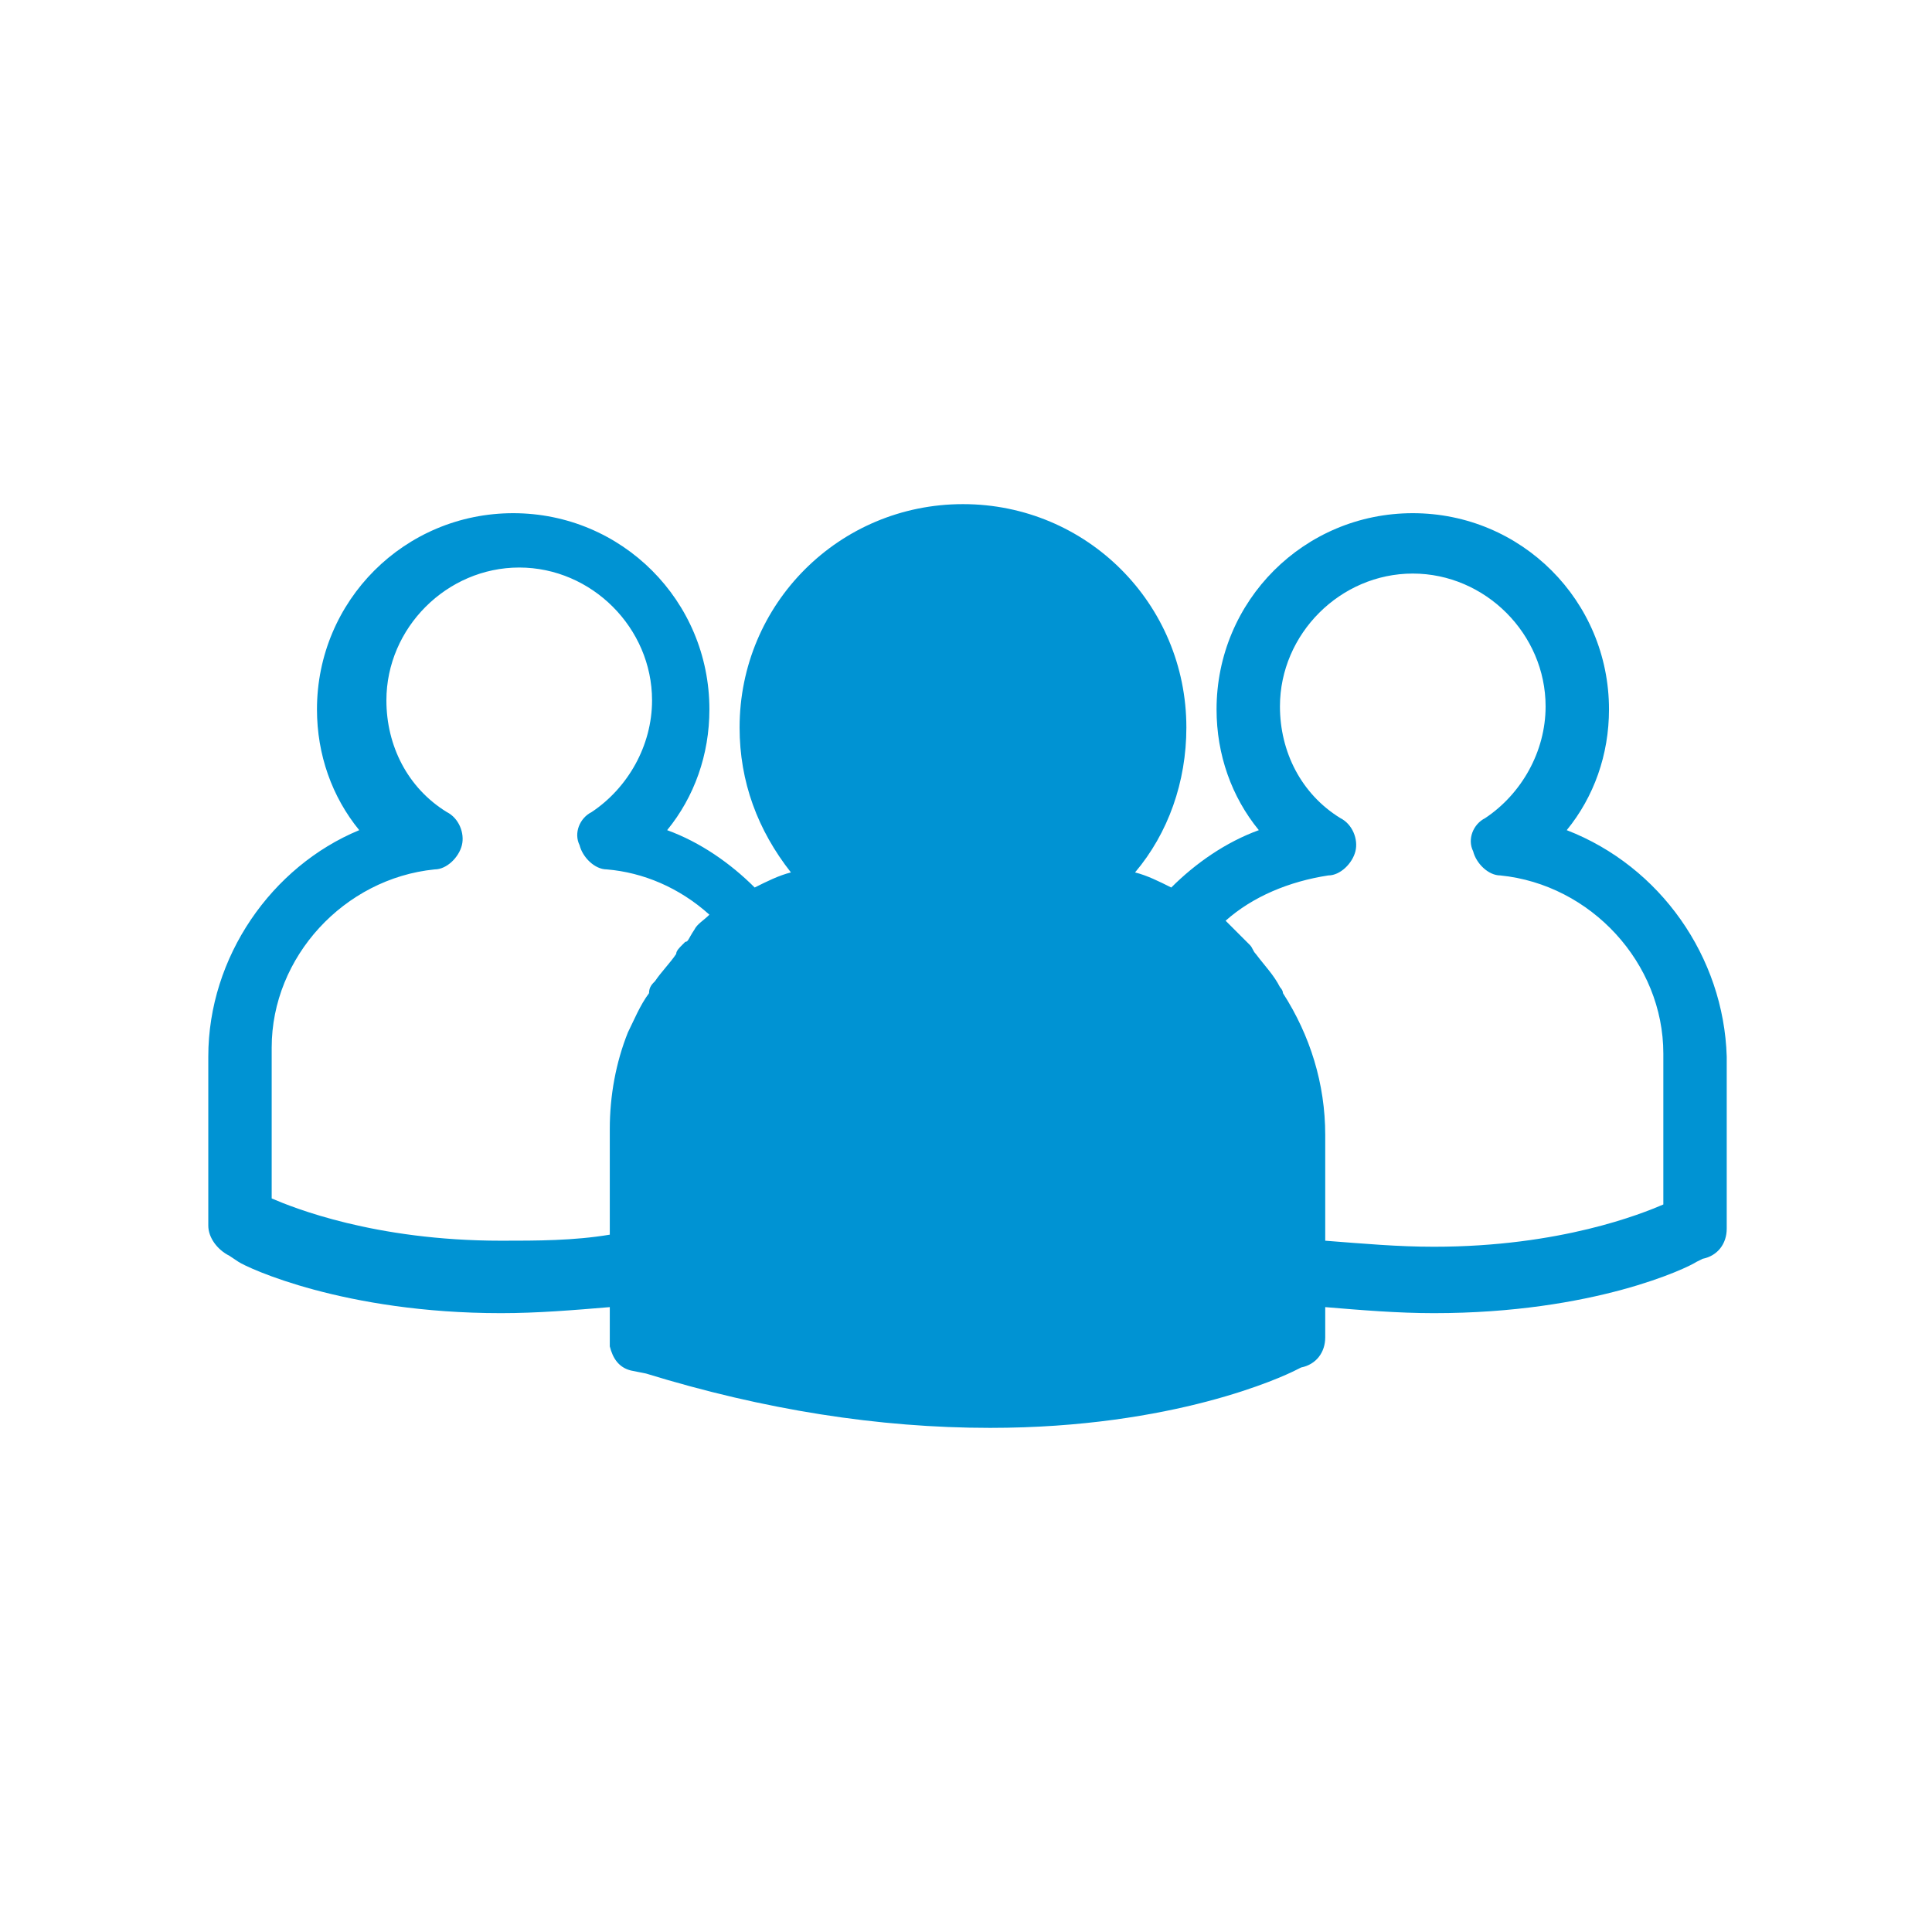 <?xml version="1.0" encoding="utf-8"?>
<!-- Generator: Adobe Illustrator 28.1.0, SVG Export Plug-In . SVG Version: 6.00 Build 0)  -->
<svg version="1.1" id="Layer_1" xmlns="http://www.w3.org/2000/svg" xmlns:xlink="http://www.w3.org/1999/xlink" x="0px" y="0px"
	 viewBox="0 0 64 64" style="enable-background:new 0 0 64 64;" xml:space="preserve">
<style type="text/css">
	.st0{fill:#0093D3;}
</style>
<path class="st0" d="M51.9,27.5c0.9-1.1,1.4-2.5,1.4-4c0-3.6-2.9-6.5-6.5-6.5c-3.6,0-6.5,2.9-6.5,6.5c0,1.5,0.5,2.9,1.4,4
	c-1.1,0.4-2.1,1.1-2.9,1.9c-0.4-0.2-0.8-0.4-1.2-0.5c1.1-1.3,1.7-3,1.7-4.8c0-4.1-3.3-7.4-7.4-7.4s-7.4,3.3-7.4,7.4
	c0,1.8,0.6,3.4,1.7,4.8c-0.4,0.1-0.8,0.3-1.2,0.5c-0.8-0.8-1.8-1.5-2.9-1.9c0.9-1.1,1.4-2.5,1.4-4c0-3.6-2.9-6.5-6.5-6.5
	c-3.6,0-6.5,2.9-6.5,6.5c0,1.5,0.5,2.9,1.4,4C9,28.7,6.9,31.7,6.9,35v5.6c0,0.4,0.3,0.8,0.7,1l0.3,0.2c0.3,0.2,3.5,1.7,8.7,1.7
	c1.2,0,2.4-0.1,3.6-0.2v1c0,0.1,0,0.1,0,0.2l0,0.1c0.1,0.4,0.3,0.7,0.7,0.8l0.5,0.1c3.9,1.2,7.7,1.8,11.4,1.8
	c6.1,0,9.7-1.7,10.1-1.9l0.2-0.1c0.5-0.1,0.8-0.5,0.8-1v-1c1.2,0.1,2.4,0.2,3.6,0.2c5.3,0,8.4-1.5,8.7-1.7l0.2-0.1
	c0.5-0.1,0.8-0.5,0.8-1V35C57.1,31.7,55,28.7,51.9,27.5z M22.7,31.2c0,0-0.1,0.1-0.1,0.1c-0.1,0.1-0.2,0.2-0.2,0.3
	c-0.2,0.3-0.5,0.6-0.7,0.9c-0.1,0.1-0.2,0.2-0.2,0.4c-0.3,0.4-0.5,0.9-0.7,1.3c0,0,0,0,0,0c-0.4,1-0.6,2.1-0.6,3.2v3.5
	c-1.2,0.2-2.4,0.2-3.6,0.2c-4.2,0-6.9-1.1-7.6-1.4v-5c0-3,2.4-5.6,5.4-5.9c0.4,0,0.8-0.4,0.9-0.8c0.1-0.4-0.1-0.9-0.5-1.1
	c-1.3-0.8-2-2.2-2-3.7c0-2.4,2-4.4,4.4-4.4c2.4,0,4.4,2,4.4,4.4c0,1.5-0.8,2.9-2,3.7c-0.4,0.2-0.6,0.7-0.4,1.1
	c0.1,0.4,0.5,0.8,0.9,0.8c1.2,0.1,2.4,0.6,3.4,1.5c-0.2,0.2-0.4,0.3-0.5,0.5C22.8,31.1,22.8,31.2,22.7,31.2z M43.9,37.9v-0.3
	c0-1.7-0.5-3.3-1.4-4.7c0-0.1-0.1-0.2-0.1-0.2c-0.2-0.4-0.5-0.7-0.8-1.1c-0.1-0.1-0.1-0.2-0.2-0.3c0,0-0.1-0.1-0.1-0.1
	c0,0,0,0-0.1-0.1c-0.2-0.2-0.4-0.4-0.6-0.6c0.9-0.8,2.1-1.3,3.4-1.5c0.4,0,0.8-0.4,0.9-0.8c0.1-0.4-0.1-0.9-0.5-1.1
	c-1.3-0.8-2-2.2-2-3.7c0-2.4,2-4.4,4.4-4.4s4.4,2,4.4,4.4c0,1.5-0.8,2.9-2,3.7c-0.4,0.2-0.6,0.7-0.4,1.1c0.1,0.4,0.5,0.8,0.9,0.8
	c3,0.3,5.4,2.9,5.4,5.9v5c-0.7,0.3-3.4,1.4-7.6,1.4c-1.2,0-2.3-0.1-3.6-0.2L43.9,37.9C43.9,37.9,43.9,37.9,43.9,37.9z"/>
</svg>
